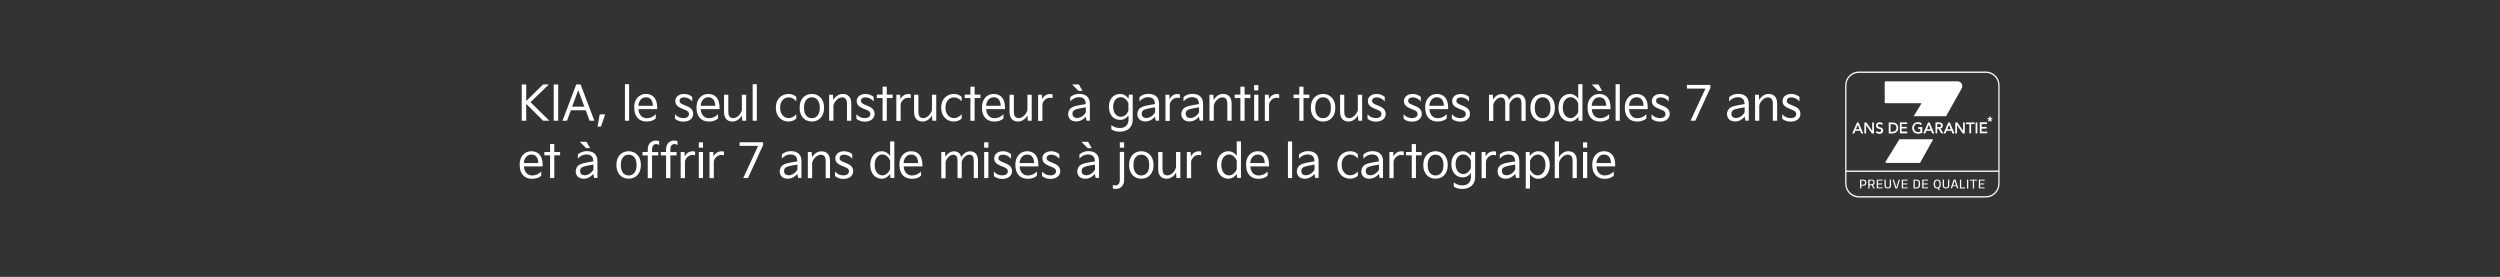 <svg xmlns="http://www.w3.org/2000/svg" viewBox="0 0 2618.7 290"><rect x="0" y="0" width="2618.7" height="290" fill="#333333" stroke="none"/><path d="M2080.1 206.9h-132.9c-8 0-14.4-6.5-14.4-14.5v-103c0-8 6.5-14.5 14.4-14.5h132.9c8 0 14.4 6.5 14.4 14.5v103c0 8-6.4 14.5-14.4 14.5zm13.1-117.5c0-7.2-5.9-13.1-13.1-13.1h-132.9c-7.2 0-13.1 5.9-13.1 13.1v89.2h159.1V89.4zm0 90.6h-159.1v12.4c0 7.2 5.9 13.1 13.1 13.1h132.9c7.2 0 13.1-5.9 13.1-13.1V180zm-20.4 8.2h6.1v1h-4.8v3h4.6l-.4 1h-4.2v3.1h4.8v1h-6.1v-9.1zm-5 1v8.2h-1.3v-8.2h-3.1v-1h7.6l-.4 1h-2.8zm-7.4-1h1.3v9.2h-1.3v-9.2zm-7.4 9.2v-9.2h1.3v8.2h4.4l-.4 1h-5.3zm-3.8-2.4h-3.7l-.8 2.3h-1.3l3-9.2h1.9l3 9.2h-1.3l-.8-2.3zm-1.8-5.8l-1.6 4.9h3.1l-1.5-4.9zm-9 8.2c-2.2 0-3.4-.8-3.4-3v-6.3h1.3v6.3c0 1.4.8 2 2.1 2s2.1-.5 2.1-2v-6.3h1.3v6.3c0 2.2-1.2 3-3.4 3zm-7.5-.3c-.1 0-.1.1-.2.1l1.5 1.9h-1.5l-1.3-1.7h-.2c-2.7 0-3.7-1.5-3.7-4.6 0-3 .9-4.7 3.7-4.7s3.7 1.7 3.7 4.7c0 2.3-.5 3.8-2 4.3zm-1.7-8c-1.8 0-2.3 1.3-2.3 3.7 0 2.5.6 3.6 2.3 3.6 1.8 0 2.4-1.1 2.4-3.6 0-2.4-.6-3.7-2.4-3.7zm-15.7-.9h6.1v1h-4.8v3h4.6l-.4 1h-4.2v3.1h4.8v1h-6.1v-9.1zm-5.8 9.2h-3.3v-9.2h3.3c2.9 0 3.6 1.7 3.6 4.4 0 2.8-.7 4.8-3.6 4.8zm-.2-8.2h-1.8v7.2h1.8c2 0 2.4-1.7 2.4-3.8.1-2-.3-3.4-2.4-3.4zm-15.4-1h6.1v1h-4.8v3h4.6l-.4 1h-4.2v3.1h4.8v1h-6.1v-9.1zm-6.6 9.2l-3-9.2h1.3l2.6 8.1 2.5-8.1h1.3l-3 9.2h-1.7zm-8.1 0c-2.2 0-3.4-.8-3.4-3v-6.3h1.3v6.3c0 1.4.8 2 2.1 2s2.1-.5 2.1-2v-6.3h1.3v6.3c0 2.2-1.2 3-3.4 3zm-11.5-9.2h6.1v1h-4.8v3h4.6l-.4 1h-4.2v3.1h4.8v1h-6.1v-9.1zm-3.5 9.2l-1.8-3.3h-2.3v3.3h-1.3v-9.2h3.6c2 0 3 .8 3 2.8 0 1-.3 1.8-.7 2.3-.3.3-.6.4-1 .6l1.9 3.5h-1.4zm-.1-6.4c0-1.4-.6-1.9-1.8-1.9h-2.1v3.9h2.1c1.2.1 1.8-.6 1.8-2zm-10.3 3.5h-2.3v2.9h-1.3v-9.2h3.6c2 0 3 .9 3 3-.1 2.1-1 3.3-3 3.3zm-.2-5.3h-2.1v4.3h2.1c1.3 0 1.8-.9 1.8-2.2 0-1.4-.6-2.1-1.8-2.1zm-5-60.9l4.9 11.5h-2.1l-1.1-2.8h-5.1l-1.1 2.8h-2.1l5-11.5h1.6zm1 7.1l-1.8-4.6-1.9 4.6h3.7zm13.3 1.7v-8.8h1.8v11.5h-2.2l-6-8.8v8.8h-1.8v-11.5h2.2l6 8.8zm5.1.1c.3.4.6.7 1 .8.6.3 1.3.4 2 .2.2-.1.5-.2.7-.3.2-.1.4-.3.5-.5.1-.2.2-.4.2-.7 0-.4-.1-.7-.3-.9-.3-.2-.6-.4-1-.5-.4-.2-.8-.3-1.3-.4-.5-.1-.9-.3-1.4-.6-.4-.3-.8-.6-1.1-1.1-.3-.4-.4-1.1-.4-1.8 0-.3.1-.7.2-1.1.1-.4.4-.7.7-1.1.3-.3.7-.6 1.2-.8.5-.2 1.1-.3 1.8-.3.6 0 1.2.1 1.8.3.6.2 1.1.5 1.5 1.1l.1.1-1.5 1.4-.1-.2c-.2-.3-.4-.5-.7-.7-.3-.2-.7-.2-1.1-.2-.4 0-.7.1-1 .2-.3.1-.5.2-.6.4-.2.2-.3.3-.3.5-.1.2-.1.3-.1.5 0 .4.1.7.4 1 .3.2.6.4 1 .6.4.2.8.3 1.3.4.5.1.9.3 1.4.5.4.2.8.6 1.1 1 .3.4.4 1 .4 1.7 0 .6-.1 1.1-.3 1.5-.2.4-.5.8-.9 1.1-.4.3-.8.5-1.3.7-.5.2-1 .2-1.6.2-.7 0-1.4-.1-2.1-.4-.7-.3-1.2-.7-1.6-1.2l-.1-.1 1.5-1.3zm9-52h75.3c3.8 0 6.2 4.1 4.3 7.5l-16.3 29h-33.9l8-13.1c.1-.2 0-.5-.3-.5h-37.2c-.5 0-.9-.4-.9-.9v-21c.1-.6.5-1 1-1zm9.7 54.1c-.8.3-1.7.5-2.7.5h-3.8v-11.5h4c.8 0 1.5.1 2.1.3.6.2 1.1.4 1.6.7.4.3.8.7 1.1 1.1.3.4.5.8.7 1.2.2.4.3.8.4 1.3.1.4.1.8.1 1.2 0 .7-.1 1.4-.4 2.1-.3.7-.7 1.3-1.2 1.8s-1.1 1-1.9 1.3zm1.5-6.5c-.1-.5-.3-.9-.6-1.3s-.7-.8-1.3-1c-.5-.3-1.3-.4-2.1-.4h-2.1v8h1.7c.6 0 1.2-.1 1.8-.3.5-.2 1-.4 1.4-.8.4-.3.7-.7 1-1.2.2-.5.4-1.1.4-1.7-.1-.4-.1-.8-.2-1.3zm11.5 5.2v1.7h-7.8v-11.5h7.5v1.7h-5.7v3h5.3v1.7h-5.3v3.2h6zm11.4-3.1v-1.7h4.3v5.8h-.1c-.3.2-.6.3-1 .5-.4.1-.7.2-1.1.3-.4.1-.8.2-1.2.2-.4 0-.8.1-1.1.1-1 0-1.8-.2-2.6-.5s-1.4-.8-1.9-1.3-.9-1.2-1.2-1.9c-.3-.7-.4-1.5-.4-2.3 0-.8.1-1.6.4-2.4.3-.7.7-1.4 1.2-1.9s1.2-1 1.9-1.3c.7-.3 1.5-.5 2.4-.5 1 0 1.9.1 2.6.4.7.3 1.2.6 1.7 1.1l.1.1-1.3 1.4-.1-.1c-.4-.4-.9-.7-1.4-.9-.5-.2-1-.3-1.6-.3-.6 0-1.2.1-1.7.3-.5.2-.9.5-1.3.9-.3.4-.6.8-.8 1.4-.2.5-.3 1.1-.3 1.7 0 .6.1 1.2.3 1.7.2.5.5 1 .9 1.4.4.4.8.7 1.3.9.5.2 1.1.3 1.6.3s1 0 1.5-.1c.4-.1.8-.2 1.1-.4V135h-2.2zm13.6 2.1h-5.1l-1.1 2.8h-2.1l5-11.5h1.6l4.9 11.5h-2.1l-1.1-2.8zm-2.5-6.2l-1.9 4.6h3.7l-1.8-4.6zm-30.8 15.1h35.4l-13.6 24.4c-.2.3-.4.4-.8.4h-34.8c-.7 0-1.1-.8-.7-1.3l14.5-23.5zm43.6-17.3c.5.2.9.5 1.1.8.3.3.5.7.6 1.1.1.4.2.8.2 1.1 0 .4-.1.7-.2 1.1-.1.3-.3.7-.6.9-.2.3-.6.5-.9.7-.3.2-.6.3-.9.3l3.2 5.1h-2.3l-2.8-4.9h-1.4v4.9h-1.8v-11.5h4.1c.6.1 1.3.2 1.7.4zm-4 1.3v3.3h1.8c.3 0 .6 0 .8-.1.3 0 .5-.1.7-.2.2-.1.4-.3.5-.5.1-.2.2-.5.2-.8s-.1-.6-.2-.8c-.1-.2-.3-.4-.5-.5-.2-.1-.4-.2-.7-.2-.3 0-.6-.1-.8-.1h-1.8zm13.2-1.6l4.9 11.5h-2.1l-1.1-2.8h-5.1l-1.1 2.8h-2.1l5-11.5h1.6zm1 7.1l-1.8-4.6-1.9 4.6h3.7zm12.9 1.7v-8.8h1.8v11.5h-2.2l-6-8.8v8.8h-1.8v-11.5h2.2l6 8.8zm12-7.1h-3.6v9.7h-1.8V130h-3.6v-1.7h9v1.7zm2.9 9.8h-1.8v-11.5h1.8v11.5zm10.2-9.8h-5.7v3h5.3v1.7h-5.3v3.2h5.9v1.7h-7.8v-11.5h7.5v1.9zm.3-5.3l.4-1.2 1.6.5v-1.9h1.4v1.9l1.6-.5.4 1.2-1.7.5 1.1 1.6-1 .7-1.1-1.5-1.1 1.5-1-.7 1.1-1.6-1.7-.5z" fill-rule="evenodd" clip-rule="evenodd" fill="#fff"/><path d="M546.5 126.5v-38h4.7v17.3l17.6-17.3h6.1L555.7 107l19.8 19.5h-6.6l-17.7-17.7v17.7h-4.7zm33.5 0v-38h4.7v38H580zm9.2 0l14.4-38h4.6l14.4 38h-5l-4-11H598l-4.1 11h-4.7zm10.1-14.8h12.8l-6.4-17.3-6.4 17.3zm26.6 20.9l2.3-12.8h5.7l-4.4 12.8h-3.6zm28.7-6.1V88.2h4.4v38.3h-4.4zm9.7-14.3c0-8 5-13.8 12.3-13.8 7.2 0 11.8 4.8 11.8 14.1v1.8h-19.6c.3 5.4 3.3 9.4 8.4 9.5 4.4 0 7.5-1.8 9.7-4.2v4.5c-2.1 1.9-5 3.2-9.7 3.2-8.2 0-12.8-5.8-12.8-14v-1.1zm19.6-1.4c-.1-6.2-3.2-9-7.4-8.9-4.1 0-7.5 3.5-7.8 8.9h15.2zm23.2 8.8c2.3 2.8 5.3 4.1 8.7 4.1 3.6 0 5.9-1.6 5.9-4.2 0-1.8-.7-3.1-4-4.4l-3.7-1.5c-4.4-1.8-6.6-4.1-6.6-7.8 0-3.9 3.2-7.4 9.3-7.4 3.5 0 6.6 1.5 8.4 3.1v4.7c-2.5-2.9-5.5-4.2-8.4-4.2-3.6 0-4.9 1.9-4.9 3.7 0 1.8 1.3 2.8 4.2 4l3.6 1.5c4.6 1.9 6.5 4.4 6.5 8.1 0 5-4.3 8.1-10.3 8.1-4.1 0-7-1.5-8.7-3v-4.8zm22.5-7.4c0-8 5-13.8 12.3-13.8 7.2 0 11.8 4.8 11.8 14.1v1.8H734c.3 5.4 3.3 9.4 8.4 9.5 4.4 0 7.5-1.8 9.7-4.2v4.5c-2.1 1.9-5 3.2-9.7 3.2-8.2 0-12.8-5.8-12.8-14v-1.1zm19.6-1.4c-.1-6.2-3.2-9-7.4-8.9-4.1 0-7.5 3.5-7.8 8.9h15.2zm9.3-11.6h4.4v17.6c0 4.3 1.3 6.9 5.2 6.9 3.9 0 7.9-4 9-8.4V99.2h4.5v27.3h-4.1l-.4-5.5c-1.8 3.1-5.2 6.3-9.8 6.3-5.8 0-8.9-3.6-8.9-10.1v-18zm29.9 27.3V88.2h4.4v38.3h-4.4zm24.3-14.2c0-8 5.5-13.9 13.4-13.9 3.1 0 6.1 1.2 8 3.1v4.7c-2.1-2.8-5-4.2-8.1-4.2-4.9 0-8.8 4.2-8.8 10.3v.9c0 6.2 4 10.5 8.8 10.5 3.1 0 5.8-1.4 8.1-4.1v4.6c-1.9 1.8-4.9 3.1-8.1 3.1-7.8 0-13.3-6-13.3-14v-1zm24.9.1c0-8.4 5.3-14 12.8-14 7.6 0 12.8 5.7 12.8 14v.9c0 8.4-5.2 14-12.8 14-7.5 0-12.8-5.6-12.8-14v-.9zm4.6.9c0 6.3 3.1 10.5 8.2 10.5 5.2 0 8.3-4.2 8.3-10.5v-.9c0-6.3-3.1-10.5-8.3-10.5-5.1 0-8.2 4.2-8.2 10.5v.9zm26.3 13.2V99.2h4l.4 5.5c1.8-3.1 5.1-6.3 9.8-6.3 5.8 0 9 3.6 9 10.1v18h-4.5v-17.6c0-4.3-1.3-6.9-5.2-6.9-3.8 0-7.9 4-9 8.4v16.1h-4.5zm28.6-6.9c2.3 2.8 5.3 4.1 8.7 4.1 3.6 0 5.9-1.6 5.9-4.2 0-1.8-.7-3.1-4-4.4l-3.7-1.5c-4.4-1.8-6.6-4.1-6.6-7.8 0-3.9 3.2-7.4 9.3-7.4 3.5 0 6.6 1.5 8.4 3.1v4.7c-2.5-2.9-5.5-4.2-8.4-4.2-3.6 0-4.9 1.9-4.9 3.7 0 1.8 1.3 2.8 4.2 4l3.6 1.5c4.5 1.9 6.5 4.4 6.5 8.1 0 5-4.3 8.1-10.3 8.1-4.1 0-7-1.5-8.7-3v-4.8zm21.4-16.9v-3.6h6v-8.3h4.4v8.3h6.1v3.6h-6.1v23.8h-4.4v-23.8h-6zm20.4 23.8V99.2h4l.3 4.8c1.5-3.3 4.3-5.5 8.2-5.5 1 0 2.1.1 2.6.4v3.9c-.7-.2-1.6-.4-2.8-.4-3.4 0-6.6 2.5-7.8 6.5v17.8h-4.5zm18.7-27.3h4.4v17.6c0 4.3 1.3 6.9 5.2 6.9 3.9 0 7.9-4 9-8.4V99.2h4.5v27.3h-4.1l-.4-5.5c-1.8 3.1-5.2 6.3-9.8 6.3-5.8 0-8.9-3.6-8.9-10.1v-18zm28.3 13.1c0-8 5.5-13.9 13.4-13.9 3.1 0 6.1 1.2 8 3.1v4.7c-2.1-2.8-5-4.2-8.1-4.2-4.9 0-8.8 4.2-8.8 10.3v.9c0 6.2 4 10.5 8.8 10.5 3.1 0 5.8-1.4 8.1-4.1v4.6c-1.9 1.8-4.9 3.1-8.1 3.1-7.8 0-13.3-6-13.3-14v-1zm24.6-9.6v-3.6h6v-8.3h4.4v8.3h6.1v3.6h-6.1v23.8h-4.4v-23.8h-6zm18.1 9.5c0-8 5-13.8 12.3-13.8 7.2 0 11.8 4.8 11.8 14.1v1.8H1033c.3 5.4 3.3 9.4 8.4 9.5 4.4 0 7.5-1.8 9.7-4.2v4.5c-2.1 1.9-5 3.2-9.7 3.2-8.2 0-12.8-5.8-12.8-14v-1.1zm19.6-1.4c-.1-6.2-3.2-9-7.4-8.9-4.1 0-7.5 3.5-7.8 8.9h15.2zm9.4-11.6h4.4v17.6c0 4.3 1.3 6.9 5.2 6.9 3.9 0 7.9-4 9-8.4V99.2h4.5v27.3h-4.1l-.4-5.5c-1.8 3.1-5.2 6.3-9.8 6.3-5.8 0-8.9-3.6-8.9-10.1v-18zm29.8 27.3V99.2h4l.3 4.8c1.5-3.3 4.3-5.5 8.2-5.5 1 0 2.1.1 2.6.4v3.9c-.7-.2-1.6-.4-2.8-.4-3.4 0-6.6 2.5-7.8 6.5v17.8h-4.5zm33.1-12c1.7-2.3 4.9-3.4 10-4.3l6.8-1.2c-.1-4.7-2.3-7.2-7.3-7.2-3.6 0-6.8 1.9-8.9 4.4v-4.4c1.9-1.9 5.2-3.5 9.3-3.5 6.7 0 11.2 3.3 11.2 10.5v17.6h-3.5l-.8-4.2c-2.5 3.1-6 5-10.1 5-5 0-8.4-2.9-8.4-8 .2-1.8.7-3.3 1.7-4.7zm2.6-26h7l3.9 6.7h-4.2l-6.7-6.7zm5.1 35.1c3.3 0 7.2-2.2 9.2-6v-5.2l-4.6.8c-4.2.8-7.1 1.4-8.5 3-.6.8-.9 1.8-.9 2.9 0 3 2 4.5 4.8 4.5zm45.2-25.2c3.7 0 6.8 2.1 8.7 4.9l.4-4.2h4v26.3c0 7.6-5 12.5-13.6 12.5-3.7 0-6.4-.8-8.8-2.5V131c2.3 1.9 5.3 3.1 8.9 3.1 5.5 0 9.1-3.1 9.1-8.9v-4.3c-1.9 2.8-5.1 4.7-8.6 4.7-7.1 0-11.9-5.2-11.9-13.8-.1-8.1 4.8-13.4 11.8-13.4zm.7 23.9c3.4 0 6.6-2.6 7.9-6.3v-7.8c-1.4-3.6-4.6-6.4-8-6.4-4.4 0-8 3.7-8 10.2.1 6.6 3.7 10.3 8.1 10.3zm18.9-7.8c1.7-2.3 4.9-3.4 10-4.3l6.8-1.2c-.1-4.7-2.3-7.2-7.3-7.2-3.6 0-6.8 1.9-8.9 4.4v-4.4c1.9-1.9 5.2-3.5 9.3-3.5 6.7 0 11.2 3.3 11.2 10.5v17.6h-3.5l-.8-4.2c-2.5 3.1-6 5-10.1 5-5 0-8.4-2.9-8.4-8 .2-1.8.7-3.3 1.7-4.7zm7.7 9.1c3.3 0 7.2-2.2 9.2-6v-5.2l-4.6.8c-4.2.8-7.1 1.4-8.5 3-.6.8-.9 1.8-.9 2.9 0 3 2 4.5 4.8 4.5zm20.1 2.9V99.2h4l.3 4.8c1.5-3.3 4.3-5.5 8.2-5.5 1 0 2.1.1 2.6.4v3.9c-.7-.2-1.6-.4-2.8-.4-3.4 0-6.6 2.5-7.8 6.5v17.8h-4.5zm18.3-12c1.7-2.3 4.9-3.4 10-4.3l6.8-1.2c-.1-4.7-2.3-7.2-7.3-7.2-3.6 0-6.8 1.9-8.9 4.4v-4.4c1.9-1.9 5.2-3.5 9.3-3.5 6.7 0 11.2 3.3 11.2 10.5v17.6h-3.5l-.8-4.2c-2.5 3.1-6 5-10.1 5-5 0-8.4-2.9-8.4-8 .2-1.8.7-3.3 1.7-4.7zm7.7 9.1c3.3 0 7.2-2.2 9.2-6v-5.2l-4.6.8c-4.2.8-7.1 1.4-8.5 3-.6.8-.9 1.8-.9 2.9.1 3 2 4.5 4.8 4.5zm20.1 2.9V99.2h4l.4 5.5c1.8-3.1 5.1-6.3 9.8-6.3 5.8 0 9 3.6 9 10.1v18h-4.5v-17.6c0-4.3-1.3-6.9-5.2-6.9-3.8 0-7.9 4-9 8.4v16.1h-4.5zm26.4-23.8v-3.6h6v-8.3h4.4v8.3h6.1v3.6h-6.1v23.8h-4.4v-23.8h-6zm20.4-8v-5.6h4.4v5.6h-4.4zm0 31.8V99.2h4.4v27.3h-4.4zm11.2 0V99.2h4l.3 4.8c1.5-3.3 4.2-5.5 8.2-5.5 1 0 2.1.1 2.5.4v3.9c-.7-.2-1.6-.4-2.8-.4-3.4 0-6.6 2.5-7.8 6.5v17.8h-4.4zm30.1-23.8v-3.6h6v-8.3h4.4v8.3h6.1v3.6h-6.1v23.8h-4.4v-23.8h-6zm18.1 9.7c0-8.4 5.3-14 12.8-14 7.6 0 12.8 5.7 12.8 14v.9c0 8.4-5.2 14-12.8 14-7.5 0-12.8-5.6-12.8-14v-.9zm4.6.9c0 6.3 3.1 10.5 8.2 10.5 5.2 0 8.2-4.2 8.2-10.5v-.9c0-6.3-3.1-10.5-8.2-10.5s-8.2 4.2-8.2 10.5v.9zm26-14.1h4.4v17.6c0 4.3 1.3 6.9 5.2 6.9 3.9 0 7.9-4 9-8.4V99.2h4.5v27.3h-4l-.4-5.5c-1.8 3.1-5.2 6.3-9.8 6.3-5.8 0-8.9-3.6-8.9-10.1v-18zm28.8 20.4c2.3 2.8 5.3 4.1 8.7 4.1 3.6 0 5.9-1.6 5.9-4.2 0-1.8-.7-3.1-4-4.4l-3.7-1.5c-4.3-1.8-6.6-4.1-6.6-7.8 0-3.9 3.2-7.4 9.3-7.4 3.5 0 6.6 1.5 8.4 3.1v4.7c-2.5-2.9-5.5-4.2-8.4-4.2-3.5 0-4.9 1.9-4.9 3.7 0 1.8 1.3 2.8 4.2 4l3.6 1.5c4.5 1.9 6.5 4.4 6.5 8.1 0 5-4.3 8.1-10.3 8.1-4.1 0-7-1.5-8.7-3v-4.8zm37.8 0c2.3 2.8 5.3 4.1 8.7 4.1 3.6 0 5.9-1.6 5.9-4.2 0-1.8-.7-3.1-4-4.4l-3.7-1.5c-4.3-1.8-6.6-4.1-6.6-7.8 0-3.9 3.2-7.4 9.3-7.4 3.5 0 6.6 1.5 8.4 3.1v4.7c-2.5-2.9-5.5-4.2-8.4-4.2-3.5 0-4.9 1.9-4.9 3.7 0 1.8 1.3 2.8 4.2 4l3.6 1.5c4.5 1.9 6.5 4.4 6.5 8.1 0 5-4.3 8.1-10.3 8.1-4.1 0-7-1.5-8.7-3v-4.8zm22.5-7.4c0-8 5-13.8 12.3-13.8 7.2 0 11.8 4.8 11.8 14.1v1.8h-19.6c.3 5.4 3.3 9.4 8.4 9.5 4.3 0 7.5-1.8 9.7-4.2v4.5c-2.2 1.9-5 3.2-9.7 3.2-8.2 0-12.8-5.8-12.8-14v-1.1zm19.6-1.4c-.1-6.2-3.2-9-7.4-8.9-4.1 0-7.5 3.5-7.8 8.9h15.2zm8.4 8.8c2.3 2.8 5.3 4.1 8.7 4.1 3.6 0 5.9-1.6 5.9-4.2 0-1.8-.7-3.1-4-4.4l-3.7-1.5c-4.3-1.8-6.6-4.1-6.6-7.8 0-3.9 3.2-7.4 9.3-7.4 3.5 0 6.6 1.5 8.4 3.1v4.7c-2.5-2.9-5.5-4.2-8.4-4.2-3.5 0-4.9 1.9-4.9 3.7 0 1.8 1.3 2.8 4.2 4l3.6 1.5c4.5 1.9 6.5 4.4 6.5 8.1 0 5-4.3 8.1-10.3 8.1-4.1 0-7-1.5-8.7-3v-4.8zm38.9 6.9V99.2h4l.3 5c1.9-3 4.8-5.7 9-5.7 3.8 0 6.7 2.1 7.6 6 2-3.4 5.1-6 9.3-6 4.9 0 8.2 3.2 8.2 9.5v18.6h-4.4v-18.2c0-4.2-1.3-6.4-4.6-6.4-3.2 0-6.9 3.5-8 7.3v17.3h-4.4v-18.3c0-4.1-1.3-6.2-4.6-6.2-3.1 0-6.7 3.4-7.9 7.3v17.3h-4.5zm43.4-14.1c0-8.4 5.3-14 12.8-14 7.6 0 12.8 5.7 12.8 14v.9c0 8.4-5.2 14-12.8 14-7.5 0-12.8-5.6-12.8-14v-.9zm4.6.9c0 6.3 3.1 10.5 8.2 10.5 5.2 0 8.2-4.2 8.2-10.5v-.9c0-6.3-3.1-10.5-8.2-10.5s-8.2 4.2-8.2 10.5v.9zm36.7-14.9c3.6 0 6.8 2 8.8 4.8v-15h4.4v38.3h-4l-.3-4.2c-1.9 2.9-5.1 5-8.8 5-6.9 0-12-5.6-12-14.5-.1-8.8 5.1-14.4 11.9-14.4zm.7 25.3c3.5 0 6.7-2.9 8.1-6.5v-8.9c-1.4-3.7-4.6-6.5-8-6.5-4.5 0-8.2 4.1-8.2 10.9 0 6.9 3.5 11 8.1 11zm17.8-11.5c0-8 5-13.8 12.3-13.8 7.2 0 11.8 4.8 11.8 14.1v1.8h-19.6c.3 5.4 3.3 9.4 8.4 9.5 4.4 0 7.5-1.8 9.7-4.2v4.5c-2.2 1.9-5 3.2-9.7 3.2-8.2 0-12.8-5.8-12.8-14v-1.1zm19.6-1.4c-.1-6.2-3.2-9-7.4-8.9-4.1 0-7.5 3.5-7.8 8.9h15.2zm-15.1-22.3h7l3.8 6.7h-4.2l-6.6-6.7zm24.9 38V88.2h4.4v38.3h-4.4zm9.7-14.3c0-8 5-13.8 12.2-13.8 7.2 0 11.8 4.8 11.8 14.1v1.8h-19.6c.3 5.4 3.3 9.4 8.4 9.5 4.3 0 7.5-1.8 9.7-4.2v4.5c-2.2 1.9-5 3.2-9.7 3.2-8.2 0-12.8-5.8-12.8-14v-1.1zm19.6-1.4c-.1-6.2-3.2-9-7.4-8.9-4.1 0-7.5 3.5-7.8 8.9h15.2zm8.4 8.8c2.2 2.8 5.3 4.1 8.7 4.1 3.7 0 5.9-1.6 5.9-4.2 0-1.8-.7-3.1-4-4.4l-3.7-1.5c-4.4-1.8-6.6-4.1-6.6-7.8 0-3.9 3.2-7.4 9.3-7.4 3.5 0 6.5 1.5 8.4 3.1v4.7c-2.5-2.9-5.5-4.2-8.4-4.2-3.6 0-4.9 1.9-4.9 3.7 0 1.8 1.3 2.8 4.2 4l3.6 1.5c4.5 1.9 6.5 4.4 6.5 8.1 0 5-4.3 8.1-10.3 8.1-4 0-7-1.5-8.7-3v-4.8zm37-26.8V89h24.6v3l-15.8 34.5h-5l15.6-33.7H1767zm43.6 21.7c1.7-2.3 4.9-3.4 10-4.3l6.8-1.2c-.1-4.7-2.3-7.2-7.2-7.2-3.6 0-6.8 1.9-8.9 4.4v-4.4c1.9-1.9 5.2-3.5 9.3-3.5 6.7 0 11.2 3.3 11.2 10.5v17.6h-3.5l-.8-4.2c-2.5 3.1-6 5-10.1 5-5 0-8.4-2.9-8.4-8 .1-1.8.6-3.3 1.6-4.7zm7.7 9.1c3.3 0 7.2-2.2 9.2-6v-5.2l-4.5.8c-4.2.8-7.1 1.4-8.5 3-.6.8-.9 1.8-.9 2.9 0 3 1.9 4.5 4.7 4.5zm20.1 2.9V99.2h4l.3 5.5c1.8-3.1 5.2-6.3 9.8-6.3 5.8 0 9 3.6 9 10.1v18h-4.5v-17.6c0-4.3-1.3-6.9-5.2-6.9-3.8 0-7.9 4-9 8.4v16.1h-4.4zm28.5-6.9c2.2 2.8 5.3 4.1 8.7 4.1 3.7 0 5.9-1.6 5.9-4.2 0-1.8-.7-3.1-4-4.4l-3.7-1.5c-4.4-1.8-6.6-4.1-6.6-7.8 0-3.9 3.2-7.4 9.3-7.4 3.5 0 6.5 1.5 8.4 3.1v4.7c-2.5-2.9-5.5-4.2-8.4-4.2-3.6 0-4.9 1.9-4.9 3.7 0 1.8 1.3 2.8 4.2 4l3.6 1.5c4.5 1.9 6.5 4.4 6.5 8.1 0 5-4.3 8.1-10.3 8.1-4 0-7-1.5-8.7-3v-4.8zM544.3 172.2c0-8 5-13.8 12.3-13.8 7.2 0 11.8 4.8 11.8 14.1v1.8h-19.6c.3 5.4 3.3 9.4 8.4 9.5 4.4 0 7.5-1.8 9.7-4.2v4.5c-2.1 1.9-5 3.2-9.7 3.2-8.2 0-12.8-5.8-12.8-14v-1.1zm19.6-1.4c-.1-6.2-3.2-9-7.4-8.9-4.1 0-7.5 3.5-7.8 8.9h15.2zm6.3-8.1v-3.5h6v-8.3h4.4v8.3h6.1v3.5h-6.1v23.8h-4.4v-23.8h-6zm34.5 11.8c1.7-2.3 4.9-3.4 10-4.3l6.8-1.2c-.1-4.7-2.3-7.2-7.3-7.2-3.6 0-6.8 1.8-8.9 4.4v-4.4c1.9-1.8 5.2-3.5 9.3-3.5 6.7 0 11.2 3.2 11.2 10.5v17.6h-3.5l-.8-4.2c-2.5 3-6 5-10.1 5-5 0-8.4-2.8-8.4-8 .2-1.8.7-3.3 1.7-4.7zm2.6-26h7l3.9 6.7H614l-6.7-6.7zm5.1 35.1c3.3 0 7.2-2.2 9.2-6v-5.2l-4.6.8c-4.2.8-7.1 1.4-8.5 3-.6.8-.9 1.8-.9 2.9.1 3 2 4.5 4.8 4.5zm33.3-11.2c0-8.4 5.3-14 12.8-14 7.6 0 12.8 5.7 12.8 14v.8c0 8.4-5.2 14-12.8 14-7.5 0-12.8-5.6-12.8-14v-.8zm4.6.9c0 6.3 3.1 10.5 8.2 10.5 5.2 0 8.3-4.2 8.3-10.5v-.8c0-6.3-3.1-10.5-8.3-10.5-5.1 0-8.2 4.2-8.2 10.5v.8zm22.7-10.6v-3.5h5.5v-2.7c0-4.8 2.7-9.3 8.6-9.3 1.3 0 2.5.3 3.4.8v3.9c-.8-.6-1.9-1-3.1-1-2.6 0-4.4 1.8-4.4 5.7v2.7h6.5v3.5H683v23.8h-4.5v-23.8H673zm19.2 0v-3.5h5.5v-2.7c0-4.8 2.7-9.3 8.6-9.3 1.3 0 2.5.3 3.4.8v3.9c-.8-.6-1.9-1-3.1-1-2.6 0-4.4 1.8-4.4 5.7v2.7h6.5v3.5h-6.5v23.8h-4.5v-23.8h-5.5zm20.8 23.8v-27.3h4l.3 4.8c1.5-3.3 4.3-5.5 8.2-5.5 1 0 2.1.1 2.6.3v3.9c-.7-.2-1.6-.4-2.8-.4-3.4 0-6.6 2.5-7.8 6.5v17.8H713zm19-31.8v-5.6h4.4v5.6H732zm0 31.8v-27.3h4.4v27.3H732zm11.2 0v-27.3h4l.3 4.8c1.5-3.3 4.3-5.5 8.2-5.5 1 0 2.1.1 2.6.3v3.9c-.7-.2-1.6-.4-2.8-.4-3.4 0-6.6 2.5-7.8 6.5v17.8h-4.5zm31.5-33.7V149h24.6v3l-15.8 34.5h-5l15.6-33.7h-19.4zm43.7 21.7c1.7-2.3 4.9-3.4 10-4.3l6.8-1.2c-.1-4.7-2.3-7.2-7.3-7.2-3.6 0-6.8 1.8-8.9 4.4v-4.4c1.9-1.8 5.2-3.5 9.3-3.5 6.7 0 11.2 3.2 11.2 10.5v17.6H836l-.8-4.2c-2.5 3-6 5-10.1 5-5 0-8.4-2.8-8.4-8 .2-1.8.7-3.3 1.7-4.7zm7.7 9.1c3.3 0 7.2-2.2 9.2-6v-5.2l-4.6.8c-4.2.8-7.1 1.4-8.5 3-.6.8-.9 1.8-.9 2.9 0 3 2 4.5 4.8 4.5zm20.1 2.9v-27.3h4l.4 5.5c1.8-3 5.1-6.2 9.8-6.2 5.8 0 9 3.5 9 10.1v18h-4.5V169c0-4.3-1.3-6.9-5.2-6.9-3.8 0-7.9 4-9 8.4v16.1h-4.5zm28.5-6.9c2.3 2.8 5.3 4.1 8.7 4.1 3.6 0 5.9-1.7 5.9-4.2 0-1.8-.7-3.1-4-4.4l-3.7-1.5c-4.4-1.8-6.6-4.1-6.6-7.8 0-3.9 3.2-7.4 9.3-7.4 3.5 0 6.6 1.5 8.4 3.1v4.7c-2.5-2.8-5.5-4.2-8.4-4.2-3.6 0-4.9 1.9-4.9 3.7s1.3 2.8 4.2 4l3.6 1.5c4.5 1.9 6.5 4.4 6.5 8.1 0 5-4.3 8.1-10.3 8.1-4.1 0-7-1.5-8.7-3v-4.8zm48.9-21.2c3.6 0 6.8 2 8.8 4.8v-15.1h4.4v38.3h-4l-.4-4.2c-1.9 2.8-5.1 5-8.8 5-6.9 0-12-5.6-12-14.5 0-8.7 5.2-14.3 12-14.3zm.7 25.3c3.5 0 6.7-2.9 8.1-6.5v-8.9c-1.4-3.7-4.6-6.5-8-6.5-4.6 0-8.2 4.1-8.2 10.9 0 6.9 3.5 11 8.1 11zm17.8-11.5c0-8 5-13.8 12.3-13.8 7.2 0 11.8 4.8 11.8 14.1v1.8h-19.6c.3 5.4 3.3 9.4 8.4 9.5 4.4 0 7.5-1.8 9.7-4.2v4.5c-2.1 1.9-5 3.2-9.7 3.2-8.2 0-12.8-5.8-12.8-14v-1.1zm19.6-1.4c-.1-6.2-3.2-9-7.4-8.9-4.1 0-7.5 3.5-7.8 8.9h15.2zm24.3 15.7v-27.3h4l.3 5c1.9-3 4.8-5.7 9-5.7 3.8 0 6.7 2 7.6 6 2-3.3 5.1-6 9.3-6 4.9 0 8.2 3.2 8.2 9.5v18.6h-4.4v-18.2c0-4.2-1.3-6.4-4.6-6.4-3.2 0-6.9 3.5-8 7.3v17.3h-4.4v-18.3c0-4.1-1.3-6.2-4.6-6.2-3.1 0-6.7 3.4-7.9 7.3v17.3H986zm44.9-31.8v-5.6h4.4v5.6h-4.4zm0 31.8v-27.3h4.4v27.3h-4.4zm10.2-6.9c2.3 2.8 5.3 4.1 8.7 4.1 3.6 0 5.9-1.7 5.9-4.2 0-1.8-.7-3.1-4-4.4l-3.7-1.5c-4.4-1.8-6.6-4.1-6.6-7.8 0-3.9 3.2-7.4 9.3-7.4 3.5 0 6.6 1.5 8.4 3.1v4.7c-2.5-2.8-5.5-4.2-8.4-4.2-3.6 0-4.9 1.9-4.9 3.7s1.3 2.8 4.2 4l3.6 1.5c4.5 1.9 6.5 4.4 6.5 8.1 0 5-4.3 8.1-10.3 8.1-4.1 0-7-1.5-8.7-3v-4.8zm22.5-7.4c0-8 5-13.8 12.3-13.8 7.2 0 11.8 4.8 11.8 14.1v1.8H1068c.3 5.4 3.3 9.4 8.4 9.5 4.4 0 7.5-1.8 9.7-4.2v4.5c-2.1 1.9-5 3.2-9.7 3.2-8.2 0-12.8-5.8-12.8-14v-1.1zm19.6-1.4c-.1-6.2-3.2-9-7.4-8.9-4.1 0-7.5 3.5-7.8 8.9h15.2zm8.4 8.8c2.3 2.8 5.3 4.1 8.7 4.1 3.6 0 5.9-1.7 5.9-4.2 0-1.8-.7-3.1-4-4.4l-3.7-1.5c-4.4-1.8-6.6-4.1-6.6-7.8 0-3.9 3.2-7.4 9.3-7.4 3.5 0 6.6 1.5 8.4 3.1v4.7c-2.5-2.8-5.5-4.2-8.4-4.2-3.6 0-4.9 1.9-4.9 3.7s1.3 2.8 4.2 4l3.6 1.5c4.5 1.9 6.5 4.4 6.5 8.1 0 5-4.3 8.1-10.3 8.1-4.1 0-7-1.5-8.7-3v-4.8zm38.5-5.1c1.7-2.3 4.9-3.4 10-4.3l6.8-1.2c-.1-4.7-2.3-7.2-7.3-7.2-3.6 0-6.8 1.8-8.9 4.4v-4.4c1.9-1.8 5.2-3.5 9.3-3.5 6.7 0 11.2 3.2 11.2 10.5v17.6h-3.5l-.8-4.2c-2.5 3-6 5-10.1 5-5 0-8.4-2.8-8.4-8 .2-1.8.7-3.3 1.7-4.7zm2.6-26h7l3.9 6.7h-4.2l-6.7-6.7zm5.1 35.1c3.3 0 7.2-2.2 9.2-6v-5.2l-4.6.8c-4.2.8-7.1 1.4-8.5 3-.6.8-.9 1.8-.9 2.9 0 3 2 4.5 4.8 4.5zm27.9 10.1c.7.3 1.6.5 2.7.5 2.5 0 4.6-1.6 4.6-5.6v-29.5h4.5v29.6c0 5.4-3.4 9.2-9 9.2-1 0-2-.2-2.8-.5v-3.7zm7.3-39v-5.6h4.5v5.6h-4.5zm9.7 17.7c0-8.4 5.3-14 12.8-14 7.6 0 12.8 5.7 12.8 14v.8c0 8.4-5.2 14-12.8 14-7.5 0-12.8-5.6-12.8-14v-.8zm4.6.9c0 6.3 3.1 10.5 8.2 10.5 5.2 0 8.3-4.2 8.3-10.5v-.8c0-6.3-3.1-10.5-8.3-10.5-5.1 0-8.2 4.2-8.2 10.5v.8zm26-14.1h4.4v17.6c0 4.3 1.3 6.9 5.2 6.9 3.9 0 7.9-4 9-8.4v-16.1h4.5v27.3h-4.1l-.4-5.5c-1.8 3-5.2 6.2-9.8 6.2-5.8 0-8.9-3.5-8.9-10.1v-17.9zm29.9 27.3v-27.3h4l.3 4.8c1.5-3.3 4.3-5.5 8.2-5.5 1 0 2.1.1 2.6.3v3.9c-.7-.2-1.6-.4-2.8-.4-3.4 0-6.6 2.5-7.8 6.5v17.8h-4.5zm43.5-28.1c3.6 0 6.8 2 8.8 4.8v-15.1h4.4v38.3h-4l-.4-4.2c-1.9 2.8-5.1 5-8.8 5-6.9 0-12-5.6-12-14.5 0-8.7 5.2-14.3 12-14.3zm.7 25.3c3.5 0 6.7-2.9 8.1-6.5v-8.9c-1.4-3.7-4.6-6.5-8-6.5-4.6 0-8.2 4.1-8.2 10.9 0 6.9 3.5 11 8.1 11zm17.8-11.5c0-8 5-13.8 12.3-13.8 7.2 0 11.8 4.8 11.8 14.1v1.8h-19.6c.3 5.4 3.3 9.4 8.4 9.5 4.3 0 7.5-1.8 9.7-4.2v4.5c-2.2 1.9-5 3.2-9.7 3.2-8.2 0-12.8-5.8-12.8-14v-1.1zm19.6-1.4c-.1-6.2-3.2-9-7.4-8.9-4.1 0-7.5 3.5-7.8 8.9h15.2zm24.3 15.7v-38.3h4.4v38.3h-4.4zm11-12c1.7-2.3 4.8-3.4 10-4.3l6.8-1.2c-.1-4.7-2.3-7.2-7.3-7.2-3.6 0-6.8 1.8-8.9 4.4v-4.4c1.9-1.8 5.2-3.5 9.3-3.5 6.7 0 11.2 3.2 11.2 10.5v17.6h-3.5l-.8-4.2c-2.5 3-6 5-10.1 5-5 0-8.4-2.8-8.4-8 .2-1.8.7-3.3 1.7-4.7zm7.7 9.1c3.3 0 7.2-2.2 9.2-6v-5.2l-4.5.8c-4.2.8-7.1 1.4-8.5 3-.6.8-.9 1.8-.9 2.9 0 3 1.9 4.5 4.7 4.5zm33.1-11.3c0-8 5.5-13.9 13.4-13.9 3.1 0 6.1 1.2 8 3v4.7c-2.2-2.8-5-4.2-8.1-4.2-4.9 0-8.8 4.2-8.8 10.3v.9c0 6.2 4 10.5 8.8 10.5 3.1 0 5.8-1.3 8.1-4v4.6c-1.9 1.8-4.9 3-8.1 3-7.8 0-13.3-6-13.3-14v-.9zm26.7 2.2c1.7-2.3 4.8-3.4 10-4.3l6.8-1.2c-.1-4.7-2.3-7.2-7.3-7.2-3.6 0-6.8 1.8-8.9 4.4v-4.4c1.9-1.8 5.2-3.5 9.3-3.5 6.7 0 11.2 3.2 11.2 10.5v17.6h-3.5l-.8-4.2c-2.5 3-6 5-10.1 5-5 0-8.4-2.8-8.4-8 .2-1.8.7-3.3 1.7-4.7zm7.7 9.1c3.3 0 7.2-2.2 9.2-6v-5.2l-4.5.8c-4.2.8-7.1 1.4-8.5 3-.6.8-.9 1.8-.9 2.9 0 3 1.9 4.5 4.7 4.5zm20.1 2.9v-27.3h4l.3 4.8c1.5-3.3 4.2-5.5 8.2-5.5 1 0 2.1.1 2.5.3v3.9c-.7-.2-1.6-.4-2.8-.4-3.4 0-6.6 2.5-7.8 6.5v17.8h-4.4zm17.4-23.8v-3.5h6v-8.3h4.4v8.3h6v3.5h-6v23.8h-4.4v-23.8h-6zm18.1 9.7c0-8.4 5.3-14 12.8-14 7.6 0 12.8 5.7 12.8 14v.8c0 8.4-5.2 14-12.8 14-7.5 0-12.8-5.6-12.8-14v-.8zm4.6.9c0 6.3 3.1 10.5 8.2 10.5 5.2 0 8.3-4.2 8.3-10.5v-.8c0-6.3-3.1-10.5-8.3-10.5-5.1 0-8.2 4.2-8.2 10.5v.8zm36.6-14.9c3.7 0 6.8 2.1 8.7 4.9l.4-4.2h4v26.3c0 7.6-5 12.5-13.6 12.5-3.7 0-6.4-.8-8.8-2.5V191c2.3 1.9 5.3 3.2 8.9 3.2 5.5 0 9.1-3.1 9.1-8.9v-4.2c-1.8 2.8-5 4.7-8.6 4.7-7 0-11.9-5.3-11.9-13.8-.1-8.3 4.8-13.6 11.8-13.6zm.7 23.9c3.4 0 6.6-2.7 7.9-6.3v-7.8c-1.3-3.6-4.5-6.4-8-6.4-4.4 0-8 3.7-8 10.2.1 6.6 3.8 10.3 8.1 10.3zm19.2 4.2v-27.3h4l.3 4.8c1.5-3.3 4.3-5.5 8.2-5.5 1 0 2.1.1 2.6.3v3.9c-.7-.2-1.6-.4-2.8-.4-3.4 0-6.6 2.5-7.8 6.5v17.8h-4.5zm18.3-12c1.7-2.3 4.9-3.4 10-4.3l6.8-1.2c-.1-4.7-2.3-7.2-7.2-7.2-3.6 0-6.8 1.8-8.9 4.4v-4.4c1.9-1.8 5.2-3.5 9.3-3.5 6.7 0 11.2 3.2 11.2 10.5v17.6h-3.5l-.8-4.2c-2.5 3-6 5-10.1 5-5 0-8.4-2.8-8.4-8 .1-1.8.6-3.3 1.6-4.7zm7.7 9.1c3.3 0 7.2-2.2 9.2-6v-5.2l-4.6.8c-4.2.8-7.1 1.4-8.5 3-.7.8-.9 1.8-.9 2.9.1 3 2 4.5 4.8 4.5zm20.2 13.9v-38.3h4l.3 4.4c1.8-3 5.1-5.2 8.9-5.2 6.8 0 12 5.6 12 14.4 0 8.9-5.2 14.5-12 14.5-3.7 0-6.9-2-8.8-4.9v15.1h-4.4zm4.4-20.3c1.3 3.7 4.6 6.5 8.1 6.5 4.5 0 8.2-4.1 8.2-10.9 0-6.8-3.5-10.9-8.1-10.9-3.5 0-6.8 2.9-8.1 6.6v8.7zm26 9.3v-38.3h4.4v16.4c1.8-3 5.2-6.2 9.7-6.2 5.8 0 9 3.5 9 10.1v18h-4.4v-17.6c0-4.3-1.3-6.9-5.2-6.9-3.8 0-7.9 3.9-9 8.3v16.3h-4.5zm29.6-31.8v-5.6h4.4v5.6h-4.4zm0 31.8v-27.3h4.4v27.3h-4.4zm9.7-14.3c0-8 5-13.8 12.2-13.8 7.2 0 11.8 4.8 11.8 14.1v1.8h-19.6c.3 5.4 3.3 9.4 8.4 9.5 4.3 0 7.5-1.8 9.7-4.2v4.5c-2.2 1.9-5 3.2-9.7 3.2-8.2 0-12.8-5.8-12.8-14v-1.1zm19.6-1.4c-.1-6.2-3.2-9-7.4-8.9-4.1 0-7.5 3.5-7.8 8.9h15.2z" fill="#fff"/></svg>